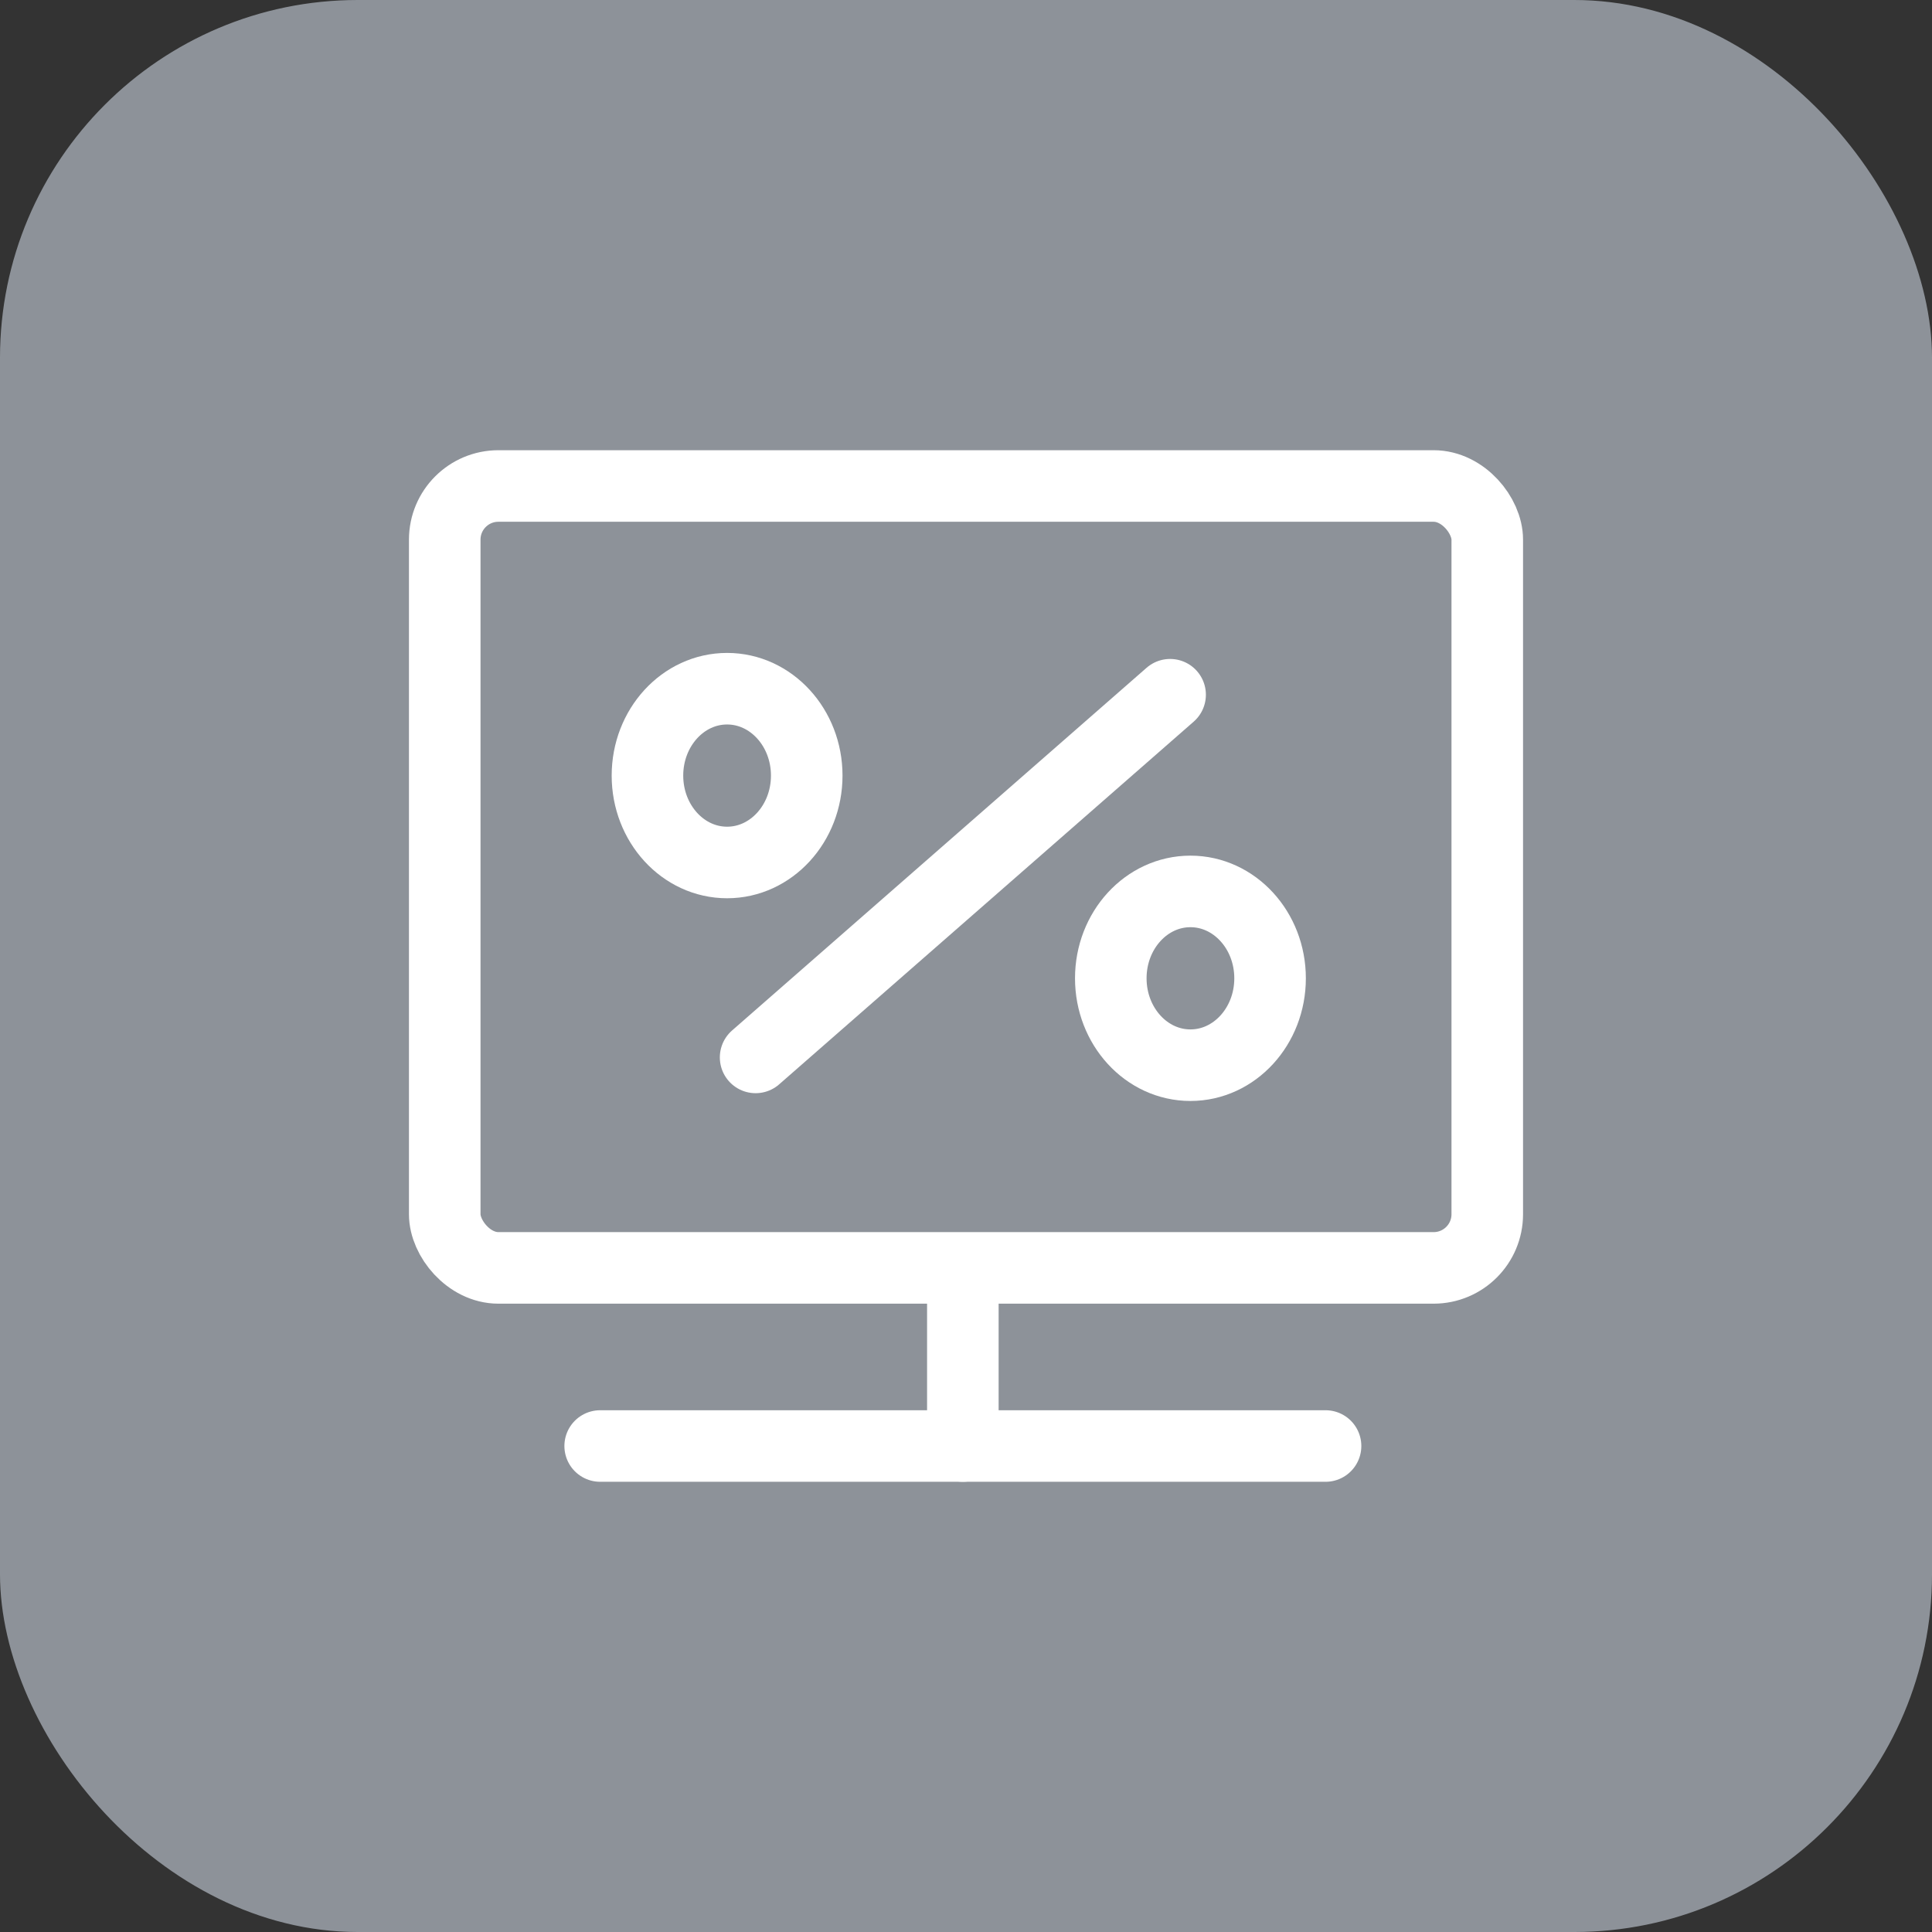<svg xmlns="http://www.w3.org/2000/svg" width="108" height="108" viewBox="0 0 108 108">
  <rect x="0" y="0" width="108" height="108" fill="#333333" stroke="none"/>
  <defs>
    <style>
      .cls-1 {
        fill: #e9f2ff;
        opacity: 0.5;
      }

      .cls-2 {
        fill: none;
        stroke: #fff;
        stroke-linecap: round;
        stroke-linejoin: round;
        stroke-width: 4px;
      }
    </style>
  </defs>
  <g id="_3" data-name="3" transform="translate(-726 -1327)">
    <rect id="矩形_2886" data-name="矩形 2886" class="cls-1" width="108" height="108" rx="20" transform="translate(726 1327)"/>
    <g id="组_12850" data-name="组 12850" transform="translate(746.861 1348.27)">
      <rect id="矩形_9638" data-name="矩形 9638" class="cls-2" width="58.278" height="43.709" rx="3" transform="translate(4 5.897)"/>
      <path id="路径_8702" data-name="路径 8702" class="cls-2" d="M24,36v9.462" transform="translate(8.963 14.101)"/>
      <path id="路径_8703" data-name="路径 8703" class="cls-2" d="M39.171,14,16,34.274" transform="translate(5.378 3.566)"/>
      <path id="路径_8704" data-name="路径 8704" class="cls-2" d="M10,43H50.549" transform="translate(2.689 16.563)"/>
      <ellipse id="椭圆_1674" data-name="椭圆 1674" class="cls-2" cx="4.452" cy="4.857" rx="4.452" ry="4.857" transform="translate(15.332 17.229)"/>
      <ellipse id="椭圆_1675" data-name="椭圆 1675" class="cls-2" cx="4.452" cy="4.857" rx="4.452" ry="4.857" transform="translate(41.233 28.561)"/>
    </g>
  </g>
</svg>
